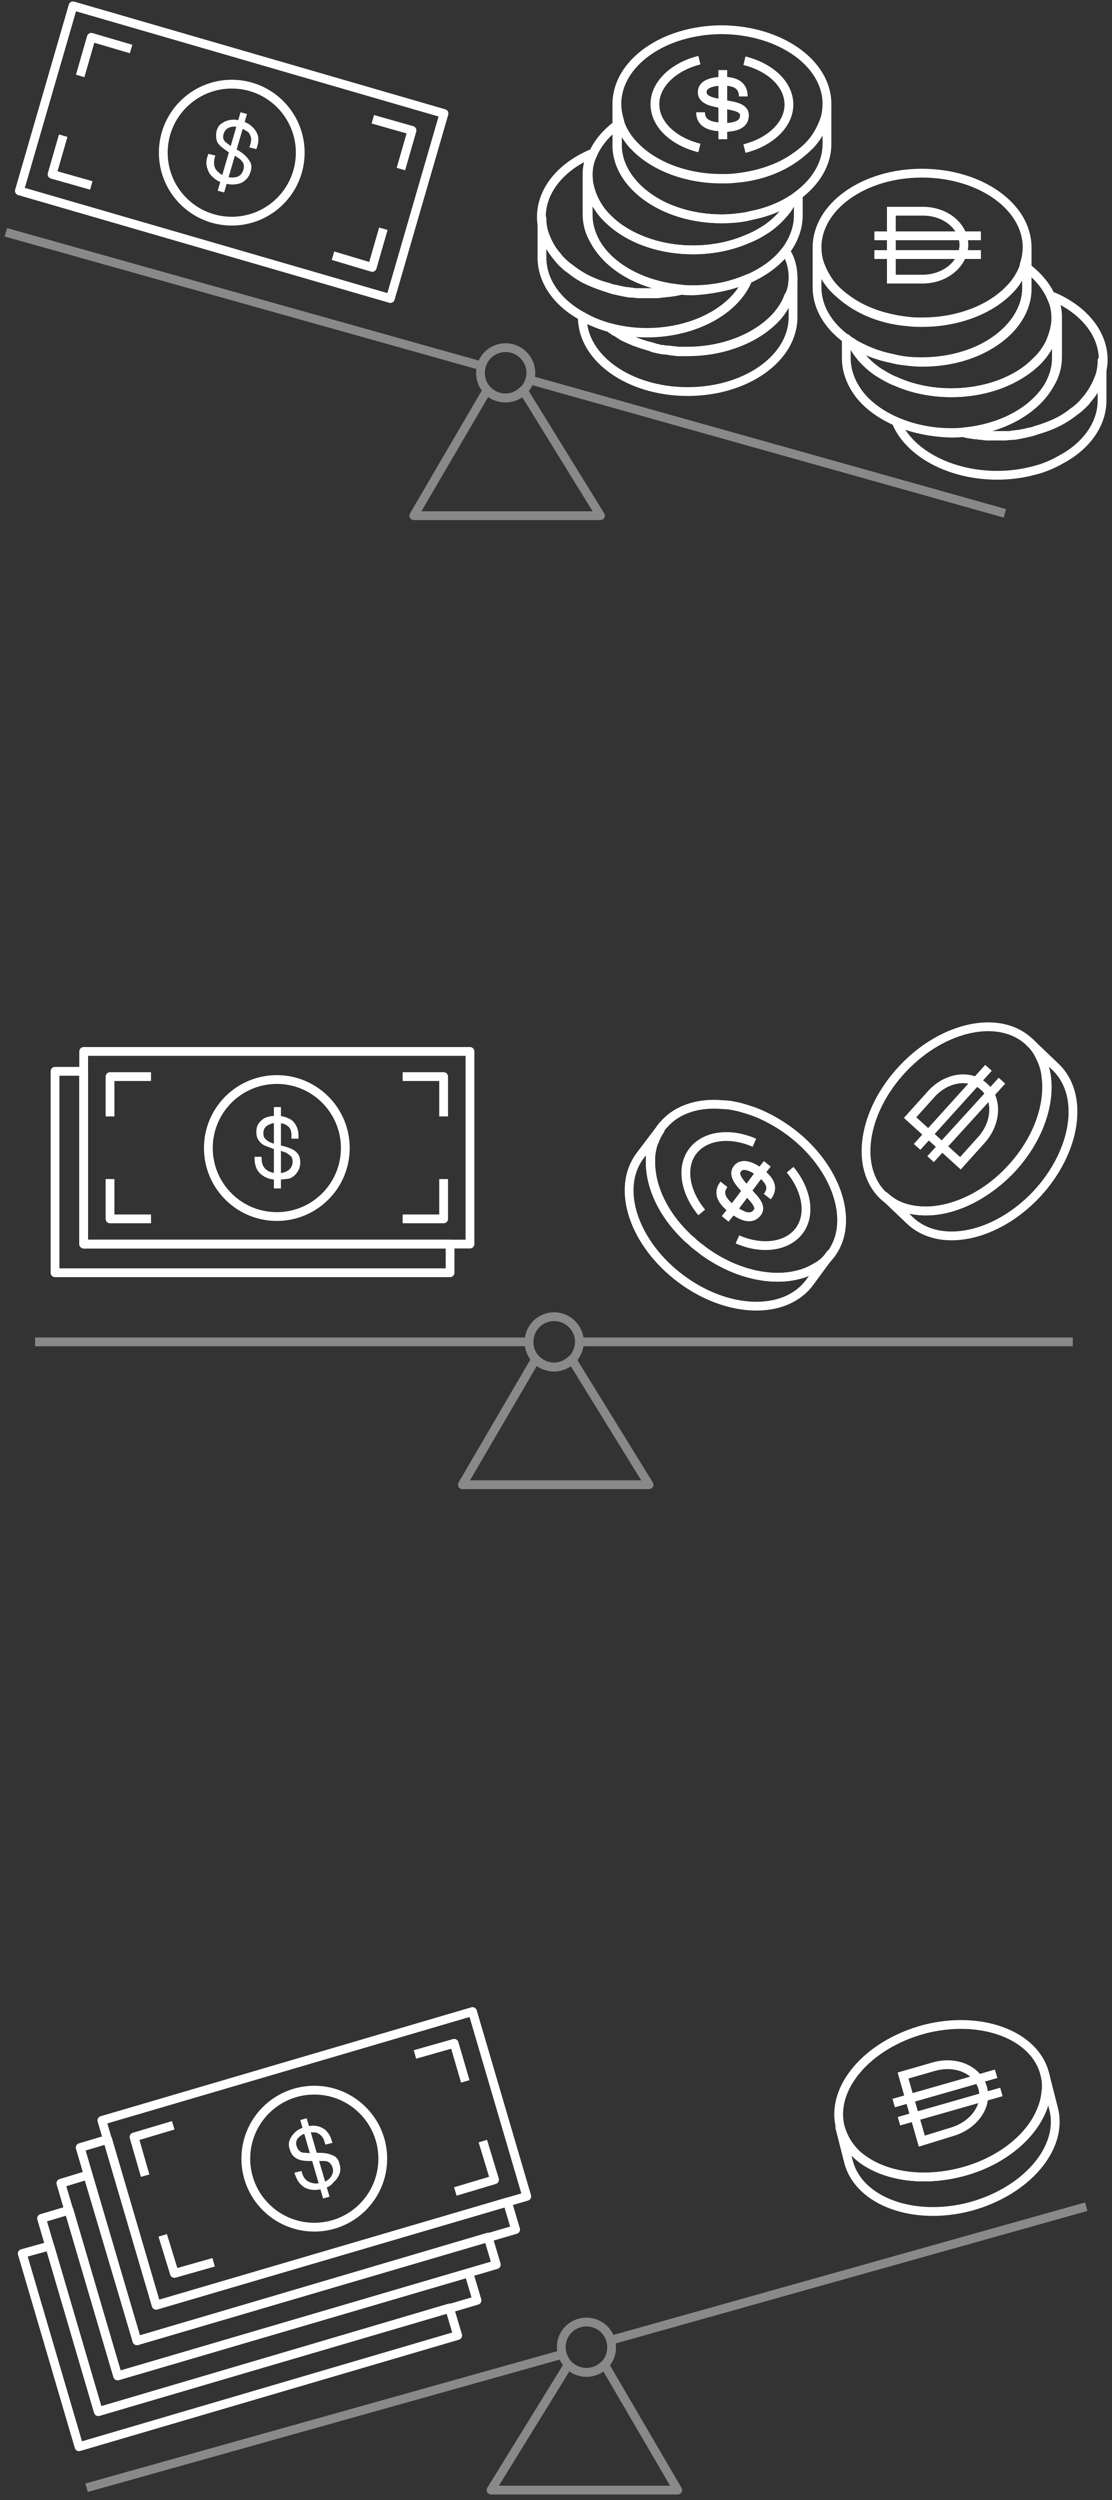 <svg width="190" height="427" viewBox="0 0 190 427" fill="none" xmlns="http://www.w3.org/2000/svg">
<rect x="0" y="0" width="190" height="427" fill="#333333" stroke="none"/>
<path d="M80.3 179.571H14.3V212.471H80.3V179.571Z" stroke="white" stroke-width="1.5" stroke-miterlimit="10" stroke-linejoin="round"/>
<path d="M47.4 201.471C46.6 201.471 46 201.371 45.4 201.071C44.8 200.771 44.3 200.371 44 199.871C43.7 199.371 43.5 198.671 43.5 197.871V197.571H44.7V197.871C44.7 198.771 45 199.371 45.5 199.771C46 200.171 46.7 200.371 47.5 200.371C48.3 200.371 48.9 200.171 49.4 199.771C49.8 199.371 50 198.971 50 198.371C50 197.971 49.9 197.671 49.7 197.471C49.5 197.271 49.2 197.071 48.9 196.871C48.6 196.771 48.1 196.571 47.7 196.471L46.9 196.271C46.3 196.071 45.8 195.871 45.3 195.671C44.8 195.471 44.5 195.171 44.2 194.771C43.9 194.371 43.8 193.871 43.8 193.371C43.8 192.771 43.9 192.271 44.2 191.871C44.5 191.471 44.9 191.071 45.4 190.871C45.9 190.671 46.5 190.571 47.3 190.571C48 190.571 48.6 190.671 49.2 190.971C49.8 191.171 50.2 191.571 50.5 192.071C50.8 192.571 51 193.171 51 193.871V194.471H49.8V193.871C49.8 193.371 49.7 192.971 49.5 192.671C49.3 192.371 49 192.171 48.6 191.971C48.2 191.871 47.8 191.771 47.3 191.771C46.6 191.771 46.1 191.971 45.6 192.271C45.2 192.571 45 192.971 45 193.571C45 193.971 45.1 194.271 45.3 194.471C45.5 194.671 45.7 194.871 46.1 195.071C46.4 195.171 46.8 195.371 47.3 195.471L48.1 195.671C48.7 195.771 49.2 195.971 49.7 196.171C50.2 196.371 50.6 196.671 50.9 197.071C51.2 197.471 51.3 197.971 51.3 198.571C51.3 199.171 51.1 199.771 50.8 200.171C50.5 200.671 50.1 200.971 49.5 201.271C48.8 201.371 48.1 201.471 47.4 201.471ZM46.8 202.971V189.071H48V202.971H46.8Z" fill="white"/>
<path d="M47.3 207.771C53.761 207.771 59 202.532 59 196.071C59 189.609 53.761 184.371 47.3 184.371C40.838 184.371 35.6 189.609 35.6 196.071C35.6 202.532 40.838 207.771 47.3 207.771Z" stroke="white" stroke-width="1.5" stroke-miterlimit="10" stroke-linejoin="round"/>
<path d="M75.8 201.371V208.171H68.8" stroke="white" stroke-width="1.5" stroke-miterlimit="10" stroke-linejoin="round"/>
<path d="M68.8 183.871H75.8V190.671" stroke="white" stroke-width="1.5" stroke-miterlimit="10" stroke-linejoin="round"/>
<path d="M18.8 201.371V208.171H25.8" stroke="white" stroke-width="1.5" stroke-miterlimit="10" stroke-linejoin="round"/>
<path d="M25.8 183.871H18.8V190.671" stroke="white" stroke-width="1.5" stroke-miterlimit="10" stroke-linejoin="round"/>
<path d="M76.9 212.469V217.369H9.4V182.969H14.3V212.469H76.9Z" stroke="white" stroke-width="1.5" stroke-miterlimit="10" stroke-linejoin="round"/>
<path d="M175.9 177.971C176.7 178.671 177.3 179.571 177.7 180.471C178.2 181.471 178.6 182.571 178.7 183.771C179.4 188.671 177.3 194.771 172.6 199.771C167.9 204.771 161.9 207.271 157 206.771C155.8 206.671 154.7 206.371 153.6 205.971C152.7 205.571 151.8 204.971 151 204.271C145.9 199.471 147.4 189.771 154.3 182.471C161.2 175.171 170.9 173.171 175.9 177.971Z" stroke="white" stroke-width="1.5" stroke-miterlimit="10" stroke-linejoin="round"/>
<path d="M175.9 177.969L180.3 182.169C185.4 186.969 183.9 196.669 177.1 203.969C170.2 211.269 160.6 213.269 155.5 208.469L151.1 204.269C151.9 204.969 152.7 205.569 153.7 205.969C154.7 206.469 155.9 206.669 157.1 206.769C162 207.169 168 204.669 172.7 199.769C177.4 194.769 179.5 188.669 178.8 183.769C178.6 182.569 178.3 181.469 177.8 180.469C177.3 179.569 176.7 178.669 175.9 177.969Z" stroke="white" stroke-width="1.5" stroke-miterlimit="10" stroke-linejoin="round"/>
<path d="M167.7 194.671C170.3 191.771 170.5 187.671 168.1 185.571C165.7 183.371 161.7 183.971 159.1 186.871L155.5 190.871L164.1 198.671L167.7 194.671Z" stroke="white" stroke-width="1.5" stroke-miterlimit="10"/>
<path d="M168.9 182.371L156.7 195.871" stroke="white" stroke-width="1.5" stroke-miterlimit="10"/>
<path d="M171.2 184.571L159 197.971" stroke="white" stroke-width="1.5" stroke-miterlimit="10"/>
<path d="M127.601 203.372C128.401 204.372 130.301 205.872 129.401 207.072C128.501 208.272 127.101 207.972 125.201 206.572L127.601 203.372Z" stroke="white" stroke-width="1.5" stroke-miterlimit="10" stroke-linejoin="round"/>
<path d="M129.9 200.271L127.6 203.371C126.8 202.371 124.9 200.771 126.1 199.471C127.1 198.471 128.9 199.471 129.9 200.271Z" stroke="white" stroke-width="1.5" stroke-miterlimit="10" stroke-linejoin="round"/>
<path d="M141.9 214.17L138.3 219.07C134.1 224.67 124.3 224.37 116.3 218.37C108.3 212.37 105.2 203.07 109.3 197.47L112.7 192.97C112.5 193.27 112.3 193.67 112.1 193.97C112.1 194.07 112 194.17 112 194.27C111.9 194.37 111.9 194.47 111.8 194.67C111.8 194.77 111.7 194.87 111.7 194.97C111.6 195.07 111.6 195.27 111.5 195.37C111.3 196.17 111.1 196.97 111.1 197.77C111.1 198.17 111.1 198.47 111.1 198.87C111.2 202.87 113.3 207.37 117.1 211.07C117.4 211.37 117.7 211.67 118 211.87C118.3 212.17 118.6 212.47 118.9 212.67C119.2 212.97 119.6 213.17 119.9 213.47C125.4 217.57 131.7 218.97 136.5 217.67C137.7 217.37 138.7 216.87 139.7 216.27C140.6 215.77 141.3 215.07 141.9 214.17Z" stroke="white" stroke-width="1.5" stroke-miterlimit="10" stroke-linejoin="round"/>
<path d="M127.6 203.371C128.4 204.371 130.3 205.871 129.4 207.071C128.5 208.271 127.1 207.971 125.2 206.571L127.6 203.371ZM127.6 203.371C126.8 202.371 124.9 200.671 126.1 199.471C127 198.471 128.9 199.471 129.9 200.271L127.6 203.371ZM135 193.271C133.5 192.171 132 191.271 130.5 190.571C129.1 189.871 127.7 189.471 126.3 189.071C125.4 188.871 124.5 188.671 123.6 188.671C119.5 188.271 115.8 189.371 113.5 191.971C113.3 192.171 113.1 192.371 113 192.571C112.9 192.671 112.8 192.771 112.8 192.871C112.8 192.871 112.8 192.871 112.8 192.971C112.6 193.271 112.4 193.671 112.2 193.971C112.2 194.071 112.1 194.171 112.1 194.271C112 194.371 112 194.471 111.9 194.671C111.9 194.771 111.8 194.871 111.8 194.971C111.7 195.071 111.7 195.271 111.6 195.371C111.4 196.171 111.2 196.971 111.2 197.771C111.2 198.171 111.2 198.471 111.2 198.871C111.3 202.871 113.4 207.371 117.2 211.071C117.5 211.371 117.8 211.671 118.1 211.871C118.4 212.171 118.7 212.471 119 212.671C119.3 212.971 119.7 213.171 120 213.471C125.5 217.571 131.8 218.971 136.6 217.671C137.8 217.371 138.8 216.871 139.8 216.271C140.7 215.671 141.4 214.971 142 214.171C146.1 208.671 143 199.271 135 193.271Z" stroke="white" stroke-width="1.5" stroke-miterlimit="10" stroke-linejoin="round"/>
<path d="M119.9 207.069C117 203.569 116.3 199.269 118.4 196.569C120.5 193.869 124.8 193.369 128.9 195.169" stroke="white" stroke-width="1.5" stroke-miterlimit="10"/>
<path d="M135 199.771C137.9 203.271 138.6 207.571 136.5 210.271C134.4 212.971 130.1 213.471 126 211.671" stroke="white" stroke-width="1.5" stroke-miterlimit="10"/>
<path d="M129.9 200.271C131.1 201.271 132.5 202.571 131.1 204.371" stroke="white" stroke-width="1.5" stroke-miterlimit="10"/>
<path d="M125.2 206.571C123.2 205.071 122.6 203.671 123.7 202.271" stroke="white" stroke-width="1.5" stroke-miterlimit="10"/>
<path d="M125.2 206.571L123.9 208.171" stroke="white" stroke-width="1.5" stroke-miterlimit="10"/>
<path d="M131.1 198.771L129.9 200.271" stroke="white" stroke-width="1.5" stroke-miterlimit="10"/>
<path d="M110.9 253.572H79L91.5 232.172C92.3 232.972 93.4 233.472 94.6 233.472C95.8 233.472 96.9 232.972 97.7 232.172L110.9 253.572Z" stroke="#898989" stroke-width="1.5" stroke-miterlimit="10" stroke-linejoin="round"/>
<path d="M99 229.171C99 230.371 98.5 231.371 97.8 232.171C97 232.971 95.9 233.471 94.7 233.471C93.5 233.471 92.4 232.971 91.6 232.171C90.8 231.371 90.4 230.371 90.4 229.171C90.4 226.771 92.3 224.871 94.7 224.871C97 224.871 99 226.771 99 229.171Z" stroke="#898989" stroke-width="1.5" stroke-miterlimit="10" stroke-linejoin="round"/>
<path d="M183.3 229.172H99" stroke="#898989" stroke-width="1.5" stroke-miterlimit="10" stroke-linejoin="round"/>
<path d="M90.4 229.172H6" stroke="#898989" stroke-width="1.5" stroke-miterlimit="10" stroke-linejoin="round"/>
<path d="M12.477 1L3.312 32.597L66.698 50.985L75.864 19.388L12.477 1Z" stroke="white" stroke-width="1.5" stroke-miterlimit="10" stroke-linejoin="round"/>
<path d="M38.2 31.272C37.5 31.072 36.9 30.772 36.4 30.272C35.9 29.872 35.6 29.372 35.4 28.672C35.2 28.072 35.2 27.372 35.5 26.572L35.6 26.272L36.8 26.572L36.7 26.872C36.5 27.672 36.5 28.372 36.9 28.972C37.3 29.472 37.8 29.872 38.6 30.172C39.4 30.372 40 30.372 40.6 30.172C41.1 29.972 41.4 29.572 41.6 28.972C41.7 28.572 41.7 28.272 41.6 27.972C41.5 27.672 41.3 27.472 41 27.172C40.7 26.972 40.3 26.672 39.9 26.472L39.2 26.072C38.7 25.772 38.2 25.372 37.8 25.072C37.4 24.672 37.1 24.372 37 23.872C36.9 23.472 36.9 22.972 37 22.372C37.2 21.772 37.4 21.372 37.9 21.072C38.3 20.772 38.8 20.572 39.4 20.472C40 20.372 40.6 20.472 41.3 20.672C42 20.872 42.6 21.172 43 21.572C43.5 21.972 43.8 22.472 44 22.972C44.2 23.472 44.2 24.172 44 24.872L43.8 25.472L42.6 25.172L42.8 24.572C42.9 24.072 43 23.672 42.8 23.272C42.7 22.872 42.5 22.572 42.1 22.372C41.8 22.172 41.4 21.972 40.9 21.772C40.2 21.572 39.7 21.572 39.2 21.772C38.7 21.972 38.4 22.272 38.2 22.872C38.1 23.272 38.1 23.572 38.2 23.772C38.3 24.072 38.5 24.272 38.8 24.472C39.1 24.672 39.4 24.972 39.8 25.172L40.5 25.572C41 25.872 41.5 26.172 41.9 26.572C42.3 26.972 42.6 27.372 42.8 27.772C43 28.172 43 28.772 42.8 29.372C42.6 29.972 42.3 30.472 41.9 30.772C41.5 31.172 41 31.372 40.3 31.472C39.6 31.572 38.9 31.472 38.2 31.272ZM37.2 32.572L41.1 19.172L42.2 19.472L38.3 32.872L37.2 32.572Z" fill="white"/>
<path d="M39.599 37.771C46.061 37.771 51.299 32.533 51.299 26.071C51.299 19.609 46.061 14.371 39.599 14.371C33.138 14.371 27.899 19.609 27.899 26.071C27.899 32.533 33.138 37.771 39.599 37.771Z" stroke="white" stroke-width="1.5" stroke-miterlimit="10" stroke-linejoin="round"/>
<path d="M65.499 39.071L63.599 45.671L56.899 43.671" stroke="white" stroke-width="1.5" stroke-miterlimit="10" stroke-linejoin="round"/>
<path d="M63.699 20.371L70.399 22.271L68.499 28.871" stroke="white" stroke-width="1.5" stroke-miterlimit="10" stroke-linejoin="round"/>
<path d="M10.799 23.171L8.899 29.771L15.599 31.671" stroke="white" stroke-width="1.5" stroke-miterlimit="10" stroke-linejoin="round"/>
<path d="M22.399 8.371L15.599 6.371L13.699 12.971" stroke="white" stroke-width="1.5" stroke-miterlimit="10" stroke-linejoin="round"/>
<path d="M135.5 47.374C135.5 48.574 135.3 49.674 134.8 50.774C134.3 51.974 133.6 53.174 132.7 54.174C129.5 57.674 123.9 60.074 117.5 60.074C117.2 60.074 116.8 60.074 116.5 60.074C116.4 60.074 116.3 60.074 116.2 60.074C115.8 60.074 115.5 60.074 115.1 59.974C114.9 59.974 114.6 59.974 114.4 59.874C114.1 59.874 113.7 59.774 113.4 59.774C113.1 59.774 112.9 59.674 112.7 59.674C112.4 59.574 112.2 59.574 111.9 59.474C111.7 59.474 111.5 59.374 111.3 59.274C110.3 58.974 109.4 58.674 108.5 58.374C108.3 58.274 108 58.174 107.8 58.074C107.5 57.974 107.2 57.774 106.9 57.674C106.7 57.574 106.5 57.474 106.3 57.374C106 57.174 105.7 56.974 105.4 56.774C105.3 56.674 105.2 56.574 105 56.574C104.8 56.374 104.5 56.274 104.3 56.074C106.2 56.574 108.3 56.874 110.5 56.874C118.7 56.874 125.7 52.974 127.8 47.674C130.5 46.474 132.7 44.874 134.2 42.874C135.1 44.174 135.5 45.774 135.5 47.374Z" stroke="white" stroke-width="1.5" stroke-miterlimit="10" stroke-linejoin="round"/>
<path d="M135.5 47.374V54.174C135.5 61.174 127.5 66.874 117.5 66.874C107.5 66.874 99.5 61.174 99.5 54.174V54.074C100.9 54.874 102.5 55.474 104.2 55.974C104.4 56.174 104.7 56.274 104.9 56.474C105 56.574 105.1 56.674 105.3 56.674C105.6 56.874 105.9 57.074 106.2 57.274C106.4 57.374 106.6 57.474 106.8 57.574C107.1 57.774 107.4 57.874 107.7 57.974C107.9 58.074 108.2 58.174 108.4 58.274C109.3 58.674 110.2 58.974 111.2 59.174C111.4 59.274 111.6 59.274 111.8 59.374C112.1 59.474 112.3 59.474 112.6 59.574C112.8 59.674 113.1 59.674 113.3 59.674C113.6 59.774 114 59.774 114.3 59.774C114.5 59.774 114.8 59.874 115 59.874C115.4 59.874 115.7 59.974 116.1 59.974C116.2 59.974 116.3 59.974 116.4 59.974C116.7 59.974 117 59.974 117.4 59.974C123.8 59.974 129.4 57.574 132.6 54.074C133.5 53.074 134.3 51.874 134.7 50.674C135.3 49.774 135.5 48.574 135.5 47.374Z" stroke="white" stroke-width="1.5" stroke-miterlimit="10" stroke-linejoin="round"/>
<path d="M116.3 49.374C115.6 49.574 114.8 49.674 114.1 49.774C113.8 49.774 113.5 49.874 113.1 49.874C113 49.874 113 49.874 112.9 49.874C112.6 49.874 112.3 49.874 112 49.974C111.9 49.974 111.8 49.974 111.6 49.974C111.5 49.974 111.4 49.974 111.2 49.974C110.9 49.974 110.7 49.974 110.5 49.974C110.2 49.974 110 49.974 109.7 49.974C109.5 49.974 109.3 49.974 109.1 49.974H109C108.7 49.974 108.3 49.974 108 49.874C107.7 49.874 107.3 49.774 107 49.774C106.8 49.774 106.6 49.674 106.4 49.674C106.1 49.574 105.8 49.574 105.5 49.474C105.2 49.374 104.9 49.374 104.6 49.274C104.4 49.274 104.2 49.174 104 49.074C102.4 48.674 100.9 48.074 99.5 47.274C99 46.974 98.5 46.674 98.1 46.374C97.8 46.174 97.6 45.974 97.3 45.774C96.7 45.374 96.2 44.874 95.7 44.374C95.6 44.274 95.4 44.074 95.3 43.874C94.4 42.874 93.6 41.674 93.2 40.474C92.8 39.374 92.5 38.274 92.5 37.074C92.5 32.474 95.9 28.474 101 26.274C100.6 27.374 100.3 28.574 100.3 29.674V36.474C100.3 38.174 100.7 39.674 101.6 41.174C104.1 45.674 109.6 48.774 116.3 49.374Z" stroke="white" stroke-width="1.5" stroke-miterlimit="10" stroke-linejoin="round"/>
<path d="M127.8 47.574C125.7 52.874 118.7 56.774 110.5 56.774C108.3 56.774 106.2 56.474 104.3 55.974C102.6 55.574 101 54.874 99.6 54.074C95.3 51.774 92.6 48.074 92.6 43.974V37.274C92.6 38.474 92.8 39.574 93.3 40.674C93.8 41.874 94.5 43.074 95.4 44.074C95.5 44.274 95.7 44.374 95.8 44.574C96.3 45.074 96.8 45.574 97.4 45.974C97.7 46.174 97.9 46.374 98.2 46.574C98.6 46.874 99.1 47.174 99.6 47.474C100.9 48.174 102.5 48.774 104.1 49.274C104.3 49.374 104.5 49.374 104.7 49.474C105 49.574 105.3 49.574 105.6 49.674C105.9 49.774 106.2 49.774 106.5 49.874C106.7 49.874 106.9 49.974 107.1 49.974C107.4 50.074 107.8 50.074 108.1 50.074C108.4 50.074 108.8 50.174 109.1 50.174H109.2C109.4 50.174 109.6 50.174 109.8 50.174C110.1 50.174 110.3 50.174 110.6 50.174C110.9 50.174 111.1 50.174 111.3 50.174C111.4 50.174 111.5 50.174 111.7 50.174C111.8 50.174 111.9 50.174 112.1 50.174C112.4 50.174 112.7 50.174 113 50.074C113.1 50.074 113.1 50.074 113.2 50.074C113.5 50.074 113.8 49.974 114.2 49.974C115 49.874 115.7 49.774 116.4 49.574C117.1 49.674 117.8 49.674 118.5 49.674C121.9 49.474 125.1 48.774 127.8 47.574Z" stroke="white" stroke-width="1.5" stroke-miterlimit="10" stroke-linejoin="round"/>
<path d="M135.4 34.074C134.9 35.074 134.3 35.974 133.6 36.774C132.9 37.574 132 38.374 131 39.074C130.2 39.574 129.4 40.074 128.5 40.474C128.3 40.574 128.1 40.674 127.8 40.774C125.1 41.974 121.8 42.674 118.4 42.674C113.1 42.674 108.3 41.074 105 38.374C104.4 37.874 103.8 37.274 103.3 36.774C102.4 35.774 101.6 34.574 101.2 33.374C100.8 32.274 100.5 31.174 100.5 29.974C100.5 28.774 100.7 27.574 101.2 26.574C102 24.574 103.5 22.774 105.5 21.274V24.674C105.5 24.874 105.5 25.074 105.5 25.174C105.7 29.274 108.8 32.974 113.3 35.174C116.2 36.574 119.7 37.374 123.4 37.374C124.9 37.374 126.3 37.274 127.7 36.974C128 36.874 128.2 36.874 128.5 36.774C131.1 36.274 133.4 35.274 135.4 34.074Z" stroke="white" stroke-width="1.5" stroke-miterlimit="10" stroke-linejoin="round"/>
<path d="M136.4 33.375V36.775C136.4 38.975 135.6 40.975 134.3 42.775C132.8 44.775 130.6 46.375 127.9 47.575C125.2 48.775 121.9 49.475 118.5 49.475C117.8 49.475 117.1 49.475 116.4 49.375C109.8 48.775 104.2 45.675 101.8 41.475C101 39.975 100.5 38.475 100.5 36.775V29.975C100.5 31.175 100.7 32.275 101.2 33.375C101.7 34.575 102.4 35.775 103.3 36.775C103.8 37.375 104.4 37.875 105 38.375C108.3 40.975 113.1 42.675 118.4 42.675C121.9 42.675 125.1 41.975 127.8 40.775C128 40.675 128.3 40.575 128.5 40.475C129.4 40.075 130.2 39.575 131 39.075C132 38.375 132.8 37.675 133.6 36.775C134.4 35.975 135 35.075 135.4 34.075C135.7 33.875 136.1 33.575 136.4 33.375Z" stroke="white" stroke-width="1.5" stroke-miterlimit="10" stroke-linejoin="round"/>
<path d="M141.3 17.774C141.3 18.974 141.1 20.074 140.6 21.174C140.1 22.374 139.4 23.574 138.5 24.574C137.7 25.474 136.8 26.174 135.8 26.874C133.1 28.774 129.5 29.974 125.6 30.374C124.9 30.474 124.1 30.474 123.3 30.474C117 30.474 111.4 28.174 108.2 24.674L108.1 24.574C107.2 23.574 106.4 22.374 106 21.174C105.9 21.074 105.9 20.874 105.9 20.774C105.6 19.774 105.4 18.774 105.4 17.774C105.4 10.774 113.4 5.074 123.4 5.074C133.3 5.174 141.3 10.774 141.3 17.774Z" stroke="white" stroke-width="1.5" stroke-miterlimit="10" stroke-linejoin="round"/>
<path d="M141.3 17.774V24.574C141.3 27.974 139.4 31.074 136.3 33.374C136 33.574 135.7 33.874 135.3 34.074C133.3 35.374 131 36.274 128.4 36.774C128.1 36.874 127.9 36.874 127.6 36.974C126.2 37.174 124.8 37.374 123.3 37.374C119.5 37.374 116.1 36.574 113.2 35.174C108.7 32.974 105.6 29.374 105.4 25.174C105.4 24.974 105.4 24.774 105.4 24.674V21.274C105.6 21.174 105.7 21.074 105.9 20.874C105.9 20.974 106 21.174 106 21.274C106.5 22.474 107.2 23.674 108.1 24.674L108.2 24.774C111.4 28.274 117 30.574 123.3 30.574C124.1 30.574 124.8 30.574 125.6 30.474C129.6 30.174 133.1 28.874 135.8 26.974C136.8 26.274 137.7 25.474 138.5 24.674C139.4 23.674 140.2 22.474 140.6 21.274C141.1 20.174 141.3 18.974 141.3 17.774Z" stroke="white" stroke-width="1.5" stroke-miterlimit="10" stroke-linejoin="round"/>
<path d="M105.9 20.874C105.7 20.974 105.6 21.074 105.4 21.274V17.874C105.4 18.874 105.6 19.874 105.9 20.874Z" stroke="white" stroke-width="1.5" stroke-miterlimit="10" stroke-linejoin="round"/>
<path d="M123.5 17.774C124.8 18.074 127.2 18.174 127.2 19.674C127.2 21.174 125.9 21.774 123.5 21.774V17.774ZM123.5 17.774C123.5 17.674 123.5 17.774 123.5 17.774Z" stroke="white" stroke-width="1.5" stroke-miterlimit="10" stroke-linejoin="round"/>
<path d="M123.5 13.874V17.774C122.2 17.474 119.8 17.274 120 15.574C120.1 14.174 122.2 13.874 123.5 13.874Z" stroke="white" stroke-width="1.5" stroke-miterlimit="10" stroke-linejoin="round"/>
<path d="M119.5 25.274C115.1 24.174 111.9 21.274 111.9 17.774C111.9 14.374 115.1 11.374 119.5 10.274" stroke="white" stroke-width="1.5" stroke-miterlimit="10"/>
<path d="M127.2 10.374C131.6 11.474 134.8 14.374 134.8 17.874C134.8 21.274 131.6 24.274 127.2 25.374" stroke="white" stroke-width="1.5" stroke-miterlimit="10"/>
<path d="M123.5 13.874C125 13.874 127 14.174 127 16.474" stroke="white" stroke-width="1.5" stroke-miterlimit="10"/>
<path d="M123.499 21.676C120.999 21.676 119.699 20.876 119.699 19.176" stroke="white" stroke-width="1.5" stroke-miterlimit="10"/>
<path d="M123.5 21.676V23.776" stroke="white" stroke-width="1.5" stroke-miterlimit="10"/>
<path d="M123.5 11.973V13.873" stroke="white" stroke-width="1.5" stroke-miterlimit="10"/>
<path d="M164.7 73.776C165.4 73.976 166.2 74.076 166.9 74.176C167.2 74.176 167.5 74.276 167.9 74.276C168 74.276 168 74.276 168.1 74.276C168.4 74.276 168.7 74.276 169 74.376C169.1 74.376 169.2 74.376 169.4 74.376C169.5 74.376 169.6 74.376 169.8 74.376C170.1 74.376 170.3 74.376 170.5 74.376C170.8 74.376 171 74.376 171.3 74.376C171.5 74.376 171.7 74.376 171.9 74.376H172C172.3 74.376 172.7 74.376 173 74.276C173.3 74.276 173.7 74.176 174 74.176C174.2 74.176 174.4 74.076 174.6 74.076C174.9 73.976 175.2 73.976 175.5 73.876C175.8 73.776 176.1 73.776 176.4 73.676C176.6 73.676 176.8 73.576 177 73.476C178.6 73.076 180.1 72.476 181.5 71.676C182 71.376 182.5 71.076 182.9 70.776C183.2 70.576 183.4 70.376 183.7 70.176C184.3 69.776 184.8 69.276 185.3 68.776C185.4 68.676 185.6 68.476 185.7 68.276C186.6 67.276 187.4 66.076 187.8 64.876C188.2 63.776 188.5 62.676 188.5 61.476C188.5 56.876 185.1 52.876 180 50.676C180.4 51.776 180.7 52.976 180.7 54.076V60.876C180.7 62.576 180.3 64.076 179.4 65.576C176.8 70.076 171.3 73.176 164.7 73.776Z" stroke="white" stroke-width="1.5" stroke-miterlimit="10" stroke-linejoin="round"/>
<path d="M153.1 71.974C155.2 77.274 162.2 81.174 170.4 81.174C172.6 81.174 174.7 80.874 176.6 80.374C178.3 79.974 179.9 79.274 181.3 78.474C185.6 76.174 188.3 72.474 188.3 68.374V61.574C188.3 62.774 188.1 63.874 187.6 64.974C187.1 66.174 186.4 67.374 185.5 68.374C185.4 68.574 185.2 68.674 185.1 68.874C184.6 69.374 184.1 69.874 183.5 70.274C183.2 70.474 183 70.674 182.7 70.874C182.3 71.174 181.8 71.474 181.3 71.774C180 72.474 178.4 73.074 176.8 73.574C176.6 73.674 176.4 73.674 176.2 73.774C175.9 73.874 175.6 73.874 175.3 73.974C175 74.074 174.7 74.074 174.4 74.174C174.2 74.174 174 74.274 173.8 74.274C173.5 74.374 173.1 74.374 172.8 74.374C172.5 74.374 172.1 74.474 171.8 74.474H171.7C171.5 74.474 171.3 74.474 171.1 74.474C170.8 74.474 170.6 74.474 170.3 74.474C170 74.474 169.8 74.474 169.6 74.474C169.5 74.474 169.4 74.474 169.2 74.474C169.1 74.474 169 74.474 168.8 74.474C168.5 74.474 168.2 74.474 167.9 74.374C167.8 74.374 167.8 74.374 167.7 74.374C167.4 74.374 167.1 74.274 166.7 74.274C165.9 74.174 165.2 74.074 164.5 73.874C163.8 73.974 163.1 73.974 162.4 73.974C159.1 73.874 155.8 73.174 153.1 71.974Z" stroke="white" stroke-width="1.5" stroke-miterlimit="10" stroke-linejoin="round"/>
<path d="M145.5 58.476C146 59.476 146.6 60.376 147.3 61.176C148 61.976 148.9 62.776 149.9 63.476C150.7 63.976 151.5 64.476 152.4 64.876C152.6 64.976 152.8 65.076 153.1 65.176C155.8 66.376 159.1 67.076 162.5 67.076C167.8 67.076 172.6 65.476 175.9 62.776C176.5 62.276 177.1 61.676 177.6 61.176C178.5 60.176 179.3 58.976 179.7 57.776C180.1 56.676 180.4 55.576 180.4 54.376C180.4 53.176 180.2 51.976 179.7 50.976C178.9 48.976 177.4 47.176 175.4 45.676V49.076C175.4 49.276 175.4 49.476 175.4 49.576C175.2 53.676 172.1 57.376 167.6 59.576C164.7 60.976 161.2 61.776 157.5 61.776C156 61.776 154.6 61.676 153.2 61.376C152.9 61.276 152.7 61.276 152.4 61.176C149.8 60.676 147.5 59.676 145.5 58.476Z" stroke="white" stroke-width="1.5" stroke-miterlimit="10" stroke-linejoin="round"/>
<path d="M144.6 57.776V61.176C144.6 63.376 145.4 65.376 146.7 67.176C148.2 69.176 150.4 70.776 153.1 71.976C155.8 73.176 159.1 73.876 162.5 73.876C163.2 73.876 163.9 73.876 164.6 73.776C171.2 73.176 176.8 70.076 179.2 65.876C180 64.376 180.5 62.876 180.5 61.176V54.376C180.5 55.576 180.3 56.676 179.8 57.776C179.3 58.976 178.6 60.176 177.7 61.176C177.2 61.776 176.6 62.276 176 62.776C172.7 65.376 167.9 67.076 162.6 67.076C159.1 67.076 155.9 66.376 153.2 65.176C153 65.076 152.7 64.976 152.5 64.876C151.6 64.476 150.8 63.976 150 63.476C149 62.776 148.2 62.076 147.4 61.176C146.6 60.376 146 59.476 145.6 58.476C145.2 58.276 144.9 58.076 144.6 57.776Z" stroke="white" stroke-width="1.5" stroke-miterlimit="10" stroke-linejoin="round"/>
<path d="M139.6 42.274C139.6 43.474 139.8 44.574 140.3 45.674C140.8 46.874 141.5 48.074 142.4 49.074C143.2 49.974 144.1 50.674 145.1 51.374C147.8 53.274 151.4 54.474 155.3 54.874C156 54.974 156.8 54.974 157.6 54.974C163.9 54.974 169.5 52.674 172.7 49.174L172.8 49.074C173.7 48.074 174.5 46.874 174.9 45.674C175 45.574 175 45.374 175 45.274C175.3 44.274 175.5 43.274 175.5 42.274C175.5 35.274 167.5 29.574 157.5 29.574C147.6 29.574 139.6 35.274 139.6 42.274Z" stroke="white" stroke-width="1.5" stroke-miterlimit="10" stroke-linejoin="round"/>
<path d="M139.6 42.274V49.074C139.6 52.474 141.5 55.574 144.6 57.874C144.9 58.074 145.2 58.374 145.6 58.574C147.6 59.874 149.9 60.774 152.5 61.274C152.8 61.374 153 61.374 153.3 61.474C154.7 61.674 156.1 61.874 157.6 61.874C161.4 61.874 164.8 61.074 167.7 59.674C172.2 57.474 175.3 53.874 175.5 49.674C175.5 49.474 175.5 49.274 175.5 49.174V45.774C175.3 45.674 175.2 45.574 175 45.374C175 45.474 174.9 45.674 174.9 45.774C174.4 46.974 173.7 48.174 172.8 49.174L172.7 49.274C169.5 52.774 163.9 55.074 157.6 55.074C156.8 55.074 156.1 55.074 155.3 54.974C151.3 54.674 147.8 53.374 145.1 51.474C144.1 50.774 143.2 49.974 142.4 49.174C141.5 48.174 140.7 46.974 140.3 45.774C139.8 44.574 139.6 43.474 139.6 42.274Z" stroke="white" stroke-width="1.5" stroke-miterlimit="10" stroke-linejoin="round"/>
<path d="M175 45.274C175.2 45.374 175.3 45.474 175.5 45.674V42.274C175.5 43.274 175.3 44.274 175 45.274Z" stroke="white" stroke-width="1.5" stroke-miterlimit="10" stroke-linejoin="round"/>
<path d="M157.599 47.674C161.499 47.674 164.599 45.074 164.699 41.874C164.699 38.674 161.599 36.074 157.699 36.074H152.299V47.674H157.599Z" stroke="white" stroke-width="1.5" stroke-miterlimit="10"/>
<path d="M167.599 40.274H149.399" stroke="white" stroke-width="1.5" stroke-miterlimit="10"/>
<path d="M167.599 43.475H149.399" stroke="white" stroke-width="1.5" stroke-miterlimit="10"/>
<path d="M102.6 88.072H70.7L83.2 66.672C84 67.472 85.1 67.972 86.3 67.972C87.5 67.972 88.6 67.472 89.4 66.672L102.6 88.072Z" stroke="#898989" stroke-width="1.5" stroke-miterlimit="10" stroke-linejoin="round"/>
<path d="M90.7 63.671C90.7 64.871 90.2 65.871 89.5 66.671C88.7 67.471 87.6 67.971 86.4 67.971C85.2 67.971 84.1 67.471 83.3 66.671C82.5 65.871 82.1 64.871 82.1 63.671C82.1 61.271 84 59.371 86.4 59.371C88.7 59.371 90.7 61.271 90.7 63.671Z" stroke="#898989" stroke-width="1.5" stroke-miterlimit="10" stroke-linejoin="round"/>
<path d="M171.7 87.673L90.5 64.873" stroke="#898989" stroke-width="1.5" stroke-miterlimit="10" stroke-linejoin="round"/>
<path d="M82.2 62.472L1 39.672" stroke="#898989" stroke-width="1.5" stroke-miterlimit="10" stroke-linejoin="round"/>
<path d="M80.735 343.546L17.408 362.145L26.679 393.712L90.006 375.113L80.735 343.546Z" stroke="white" stroke-width="1.5" stroke-miterlimit="10" stroke-linejoin="round"/>
<path d="M55.302 373.773C54.602 373.973 53.902 374.073 53.202 373.973C52.602 373.873 52.002 373.673 51.502 373.173C51.002 372.773 50.702 372.173 50.402 371.373L50.302 371.073L51.502 370.773L51.602 371.073C51.802 371.873 52.302 372.473 52.902 372.673C53.502 372.973 54.202 372.973 55.002 372.773C55.802 372.573 56.302 372.173 56.602 371.673C56.902 371.173 57.002 370.673 56.802 370.173C56.702 369.773 56.502 369.573 56.302 369.373C56.102 369.173 55.702 369.073 55.402 369.073C55.002 369.073 54.602 369.073 54.102 369.073H53.302C52.702 369.073 52.102 369.073 51.602 368.973C51.102 368.873 50.602 368.673 50.302 368.373C49.902 368.073 49.702 367.673 49.502 367.073C49.302 366.473 49.302 365.973 49.502 365.473C49.702 364.973 50.002 364.573 50.402 364.173C50.802 363.773 51.402 363.473 52.102 363.273C52.802 363.073 53.402 362.973 54.002 363.073C54.602 363.173 55.102 363.373 55.602 363.773C56.002 364.173 56.402 364.673 56.602 365.373L56.802 365.973L55.602 366.273L55.402 365.673C55.302 365.173 55.002 364.873 54.702 364.573C54.402 364.373 54.102 364.173 53.702 364.173C53.302 364.173 52.902 364.173 52.402 364.273C51.702 364.473 51.302 364.773 50.902 365.173C50.602 365.573 50.502 366.073 50.702 366.573C50.802 366.973 51.002 367.173 51.202 367.373C51.402 367.573 51.702 367.673 52.102 367.673C52.502 367.673 52.902 367.773 53.302 367.673H54.102C54.702 367.673 55.302 367.673 55.802 367.773C56.302 367.873 56.802 368.073 57.202 368.273C57.602 368.573 57.902 368.973 58.002 369.573C58.202 370.173 58.202 370.773 58.002 371.273C57.802 371.773 57.502 372.273 57.002 372.673C56.602 373.273 56.002 373.573 55.302 373.773ZM55.202 375.473L51.302 362.073L52.402 361.773L56.302 375.173L55.202 375.473Z" fill="white"/>
<path d="M53.7 380.373C60.162 380.373 65.4 375.134 65.4 368.673C65.4 362.211 60.162 356.973 53.7 356.973C47.238 356.973 42 362.211 42 368.673C42 375.134 47.238 380.373 53.7 380.373Z" stroke="white" stroke-width="1.5" stroke-miterlimit="10" stroke-linejoin="round"/>
<path d="M82.5 365.673L84.5 372.273L77.8 374.273" stroke="white" stroke-width="1.5" stroke-miterlimit="10" stroke-linejoin="round"/>
<path d="M70.9 350.873L77.6 348.973L79.5 355.473" stroke="white" stroke-width="1.5" stroke-miterlimit="10" stroke-linejoin="round"/>
<path d="M27.8 381.772L29.8 388.272L36.5 386.372" stroke="white" stroke-width="1.5" stroke-miterlimit="10" stroke-linejoin="round"/>
<path d="M29.6 362.973L22.9 364.973L24.8 371.573" stroke="white" stroke-width="1.5" stroke-miterlimit="10" stroke-linejoin="round"/>
<path d="M86.701 376.075L88.101 380.775L23.401 399.775L13.701 366.775L18.401 365.375L26.701 393.675L86.701 376.075Z" stroke="white" stroke-width="1.5" stroke-miterlimit="10" stroke-linejoin="round"/>
<path d="M83.4 382.073L84.8 386.773L20.1 405.773L10.4 372.873L15 371.473L23.4 399.773L83.4 382.073Z" stroke="white" stroke-width="1.5" stroke-miterlimit="10" stroke-linejoin="round"/>
<path d="M80.102 388.173L81.502 392.873L16.802 411.873L7.102 378.873L11.802 377.473L20.102 405.773L80.102 388.173Z" stroke="white" stroke-width="1.5" stroke-miterlimit="10" stroke-linejoin="round"/>
<path d="M76.801 394.174L78.201 398.874L13.501 417.874L3.801 384.874L8.501 383.574L16.801 411.874L76.801 394.174Z" stroke="white" stroke-width="1.5" stroke-miterlimit="10" stroke-linejoin="round"/>
<path d="M178.5 354.175C178.8 355.175 178.8 356.175 178.8 357.275C178.7 358.375 178.4 359.575 177.9 360.675C175.9 365.175 170.9 369.275 164.3 370.975C157.7 372.675 151.3 371.675 147.3 368.675C146.3 367.975 145.5 367.075 144.9 366.175C144.3 365.275 143.9 364.375 143.6 363.375C141.8 356.675 148.2 349.175 157.9 346.575C167.5 344.075 176.8 347.475 178.5 354.175Z" stroke="white" stroke-width="1.5" stroke-miterlimit="10" stroke-linejoin="round"/>
<path d="M178.5 354.175L180 360.075C181.8 366.775 175.4 374.275 165.7 376.875C156.1 379.375 146.8 375.975 145 369.275L143.5 363.375C143.8 364.375 144.2 365.375 144.8 366.175C145.4 367.075 146.3 367.975 147.2 368.675C151.2 371.675 157.6 372.675 164.2 370.975C170.8 369.275 175.9 365.175 177.8 360.675C178.3 359.575 178.6 358.475 178.7 357.275C178.9 356.275 178.8 355.175 178.5 354.175Z" stroke="white" stroke-width="1.5" stroke-miterlimit="10" stroke-linejoin="round"/>
<path d="M162.7 364.075C166.4 362.975 168.8 359.675 167.9 356.575C167 353.475 163.3 351.875 159.5 352.975L154.3 354.475L157.5 365.675L162.7 364.075Z" stroke="white" stroke-width="1.5" stroke-miterlimit="10"/>
<path d="M170.2 354.175L152.7 359.175" stroke="white" stroke-width="1.5" stroke-miterlimit="10"/>
<path d="M171.101 357.276L153.601 362.276" stroke="white" stroke-width="1.5" stroke-miterlimit="10"/>
<path d="M83.9 425.275H115.8L103.3 403.875C102.5 404.675 101.4 405.175 100.2 405.175C99 405.175 97.9 404.675 97.1 403.875L83.9 425.275Z" stroke="#898989" stroke-width="1.5" stroke-miterlimit="10" stroke-linejoin="round"/>
<path d="M95.9 400.874C95.9 402.074 96.4 403.074 97.1 403.874C97.9 404.674 99 405.174 100.2 405.174C101.4 405.174 102.5 404.674 103.3 403.874C104.1 403.074 104.5 402.074 104.5 400.874C104.5 398.474 102.6 396.574 100.2 396.574C97.8 396.574 95.9 398.474 95.9 400.874Z" stroke="#898989" stroke-width="1.5" stroke-miterlimit="10" stroke-linejoin="round"/>
<path d="M96.101 402.075L14.801 424.875" stroke="#898989" stroke-width="1.5" stroke-miterlimit="10" stroke-linejoin="round"/>
<path d="M185.601 376.875L104.401 399.675" stroke="#898989" stroke-width="1.5" stroke-miterlimit="10" stroke-linejoin="round"/>
</svg>
